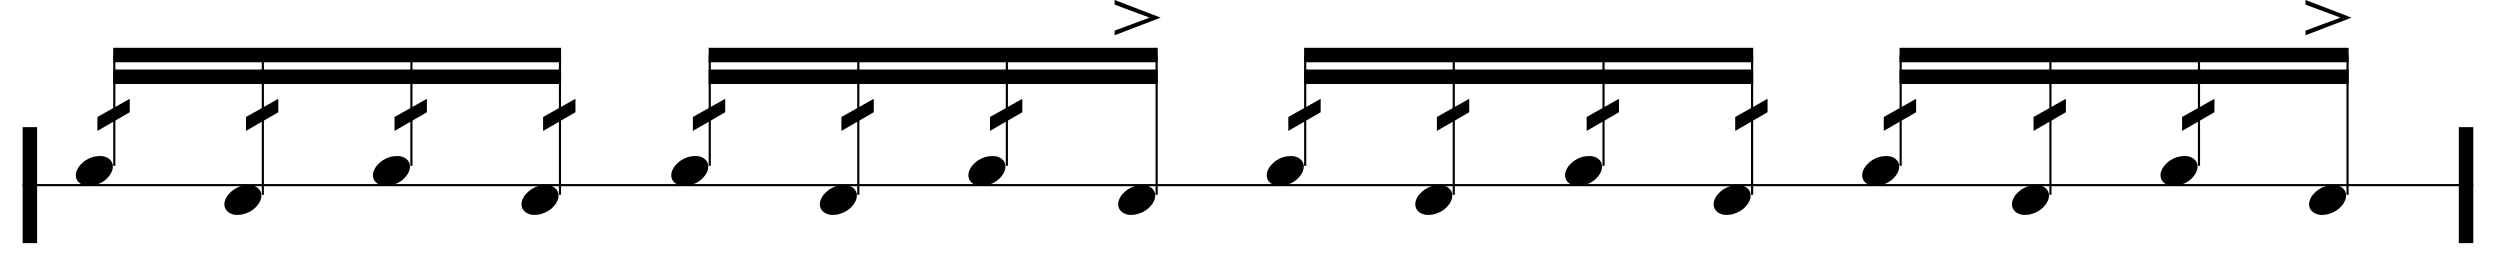 <?xml version="1.0" encoding="utf-8"?>
<svg xmlns="http://www.w3.org/2000/svg" height="100%" style="fill-rule:evenodd;clip-rule:evenodd;" version="1.1" viewBox="0 0 442 49" width="100%">
    <g transform="matrix(1,0,0,1,-85.685,-668.299)">
        <path d="M90.969,690.781L90.969,711.281" style="fill:none;fill-rule:nonzero;stroke:black;stroke-width:2.56px;"/>
        <path d="M521.682,690.781L521.682,711.281" style="fill:none;fill-rule:nonzero;stroke:black;stroke-width:2.56px;"/>
        <path d="M89.688,701.031L522.964,701.031" style="fill:none;fill-rule:nonzero;stroke:black;stroke-width:0.38px;"/>
        <g transform="matrix(1,0,0,1,99.083,698.469)">
            <g transform="matrix(20.5,0,0,20.5,0,0)">
                <path d="M0.008,0.001C0.015,-0.017 0.025,-0.034 0.039,-0.049C0.052,-0.064 0.068,-0.078 0.086,-0.09C0.104,-0.101 0.123,-0.11 0.144,-0.117C0.165,-0.123 0.186,-0.126 0.207,-0.126C0.228,-0.126 0.247,-0.123 0.263,-0.116C0.279,-0.109 0.292,-0.099 0.302,-0.087C0.311,-0.076 0.317,-0.062 0.319,-0.047C0.321,-0.031 0.319,-0.014 0.312,0.004C0.305,0.022 0.295,0.039 0.281,0.054C0.268,0.07 0.252,0.084 0.234,0.095C0.216,0.107 0.196,0.116 0.175,0.122C0.154,0.129 0.133,0.132 0.112,0.132C0.091,0.132 0.072,0.128 0.057,0.121C0.041,0.114 0.028,0.105 0.019,0.093C0.009,0.081 0.003,0.067 0.001,0.051C-0.001,0.036 0.001,0.019 0.008,0.001Z" style="fill-rule:nonzero;"/>
            </g>
        </g>
        <path d="M105.892,697.615L105.892,678.029" style="fill:none;fill-rule:nonzero;stroke:black;stroke-width:0.38px;"/>
        <g transform="matrix(1,0,0,1,102.927,691.422)">
            <g transform="matrix(20.5,0,0,20.5,0,0)">
                <path d="M0.278,-0.276L0.278,-0.16L-0.001,0.001L-0.001,-0.119L0.278,-0.276Z" style="fill-rule:nonzero;"/>
            </g>
        </g>
        <g transform="matrix(1,0,0,1,125.349,703.594)">
            <g transform="matrix(20.5,0,0,20.5,0,0)">
                <path d="M0.008,0.001C0.015,-0.017 0.025,-0.034 0.039,-0.049C0.052,-0.064 0.068,-0.078 0.086,-0.09C0.104,-0.101 0.123,-0.11 0.144,-0.117C0.165,-0.123 0.186,-0.126 0.207,-0.126C0.228,-0.126 0.247,-0.123 0.263,-0.116C0.279,-0.109 0.292,-0.099 0.302,-0.087C0.311,-0.076 0.317,-0.062 0.319,-0.047C0.321,-0.031 0.319,-0.014 0.312,0.004C0.305,0.022 0.295,0.039 0.281,0.054C0.268,0.07 0.252,0.084 0.234,0.095C0.216,0.107 0.196,0.116 0.175,0.122C0.154,0.129 0.133,0.132 0.112,0.132C0.091,0.132 0.072,0.128 0.057,0.121C0.041,0.114 0.028,0.105 0.019,0.093C0.009,0.081 0.003,0.067 0.001,0.051C-0.001,0.036 0.001,0.019 0.008,0.001Z" style="fill-rule:nonzero;"/>
            </g>
        </g>
        <path d="M132.157,702.74L132.157,678.029" style="fill:none;fill-rule:nonzero;stroke:black;stroke-width:0.38px;"/>
        <g transform="matrix(1,0,0,1,129.193,691.422)">
            <g transform="matrix(20.5,0,0,20.5,0,0)">
                <path d="M0.278,-0.276L0.278,-0.16L-0.001,0.001L-0.001,-0.119L0.278,-0.276Z" style="fill-rule:nonzero;"/>
            </g>
        </g>
        <g transform="matrix(1,0,0,1,151.615,698.469)">
            <g transform="matrix(20.5,0,0,20.5,0,0)">
                <path d="M0.008,0.001C0.015,-0.017 0.025,-0.034 0.039,-0.049C0.052,-0.064 0.068,-0.078 0.086,-0.09C0.104,-0.101 0.123,-0.11 0.144,-0.117C0.165,-0.123 0.186,-0.126 0.207,-0.126C0.228,-0.126 0.247,-0.123 0.263,-0.116C0.279,-0.109 0.292,-0.099 0.302,-0.087C0.311,-0.076 0.317,-0.062 0.319,-0.047C0.321,-0.031 0.319,-0.014 0.312,0.004C0.305,0.022 0.295,0.039 0.281,0.054C0.268,0.07 0.252,0.084 0.234,0.095C0.216,0.107 0.196,0.116 0.175,0.122C0.154,0.129 0.133,0.132 0.112,0.132C0.091,0.132 0.072,0.128 0.057,0.121C0.041,0.114 0.028,0.105 0.019,0.093C0.009,0.081 0.003,0.067 0.001,0.051C-0.001,0.036 0.001,0.019 0.008,0.001Z" style="fill-rule:nonzero;"/>
            </g>
        </g>
        <path d="M158.423,697.615L158.423,678.029" style="fill:none;fill-rule:nonzero;stroke:black;stroke-width:0.38px;"/>
        <g transform="matrix(1,0,0,1,155.458,691.422)">
            <g transform="matrix(20.5,0,0,20.5,0,0)">
                <path d="M0.278,-0.276L0.278,-0.16L-0.001,0.001L-0.001,-0.119L0.278,-0.276Z" style="fill-rule:nonzero;"/>
            </g>
        </g>
        <g transform="matrix(1,0,0,1,177.88,703.594)">
            <g transform="matrix(20.5,0,0,20.5,0,0)">
                <path d="M0.008,0.001C0.015,-0.017 0.025,-0.034 0.039,-0.049C0.052,-0.064 0.068,-0.078 0.086,-0.09C0.104,-0.101 0.123,-0.11 0.144,-0.117C0.165,-0.123 0.186,-0.126 0.207,-0.126C0.228,-0.126 0.247,-0.123 0.263,-0.116C0.279,-0.109 0.292,-0.099 0.302,-0.087C0.311,-0.076 0.317,-0.062 0.319,-0.047C0.321,-0.031 0.319,-0.014 0.312,0.004C0.305,0.022 0.295,0.039 0.281,0.054C0.268,0.07 0.252,0.084 0.234,0.095C0.216,0.107 0.196,0.116 0.175,0.122C0.154,0.129 0.133,0.132 0.112,0.132C0.091,0.132 0.072,0.128 0.057,0.121C0.041,0.114 0.028,0.105 0.019,0.093C0.009,0.081 0.003,0.067 0.001,0.051C-0.001,0.036 0.001,0.019 0.008,0.001Z" style="fill-rule:nonzero;"/>
            </g>
        </g>
        <path d="M184.689,702.74L184.689,678.029" style="fill:none;fill-rule:nonzero;stroke:black;stroke-width:0.38px;"/>
        <g transform="matrix(1,0,0,1,181.724,691.422)">
            <g transform="matrix(20.5,0,0,20.5,0,0)">
                <path d="M0.278,-0.276L0.278,-0.16L-0.001,0.001L-0.001,-0.119L0.278,-0.276Z" style="fill-rule:nonzero;"/>
            </g>
        </g>
        <rect height="2.562" style="fill-rule:nonzero;" width="79.18" x="105.7" y="676.748"/>
        <rect height="2.563" style="fill-rule:nonzero;" width="79.18" x="105.7" y="680.591"/>
        <g transform="matrix(1,0,0,1,204.359,698.469)">
            <g transform="matrix(20.5,0,0,20.5,0,0)">
                <path d="M0.008,0.001C0.015,-0.017 0.025,-0.034 0.039,-0.049C0.052,-0.064 0.068,-0.078 0.086,-0.09C0.104,-0.101 0.123,-0.11 0.144,-0.117C0.165,-0.123 0.186,-0.126 0.207,-0.126C0.228,-0.126 0.247,-0.123 0.263,-0.116C0.279,-0.109 0.292,-0.099 0.302,-0.087C0.311,-0.076 0.317,-0.062 0.319,-0.047C0.321,-0.031 0.319,-0.014 0.312,0.004C0.305,0.022 0.295,0.039 0.281,0.054C0.268,0.07 0.252,0.084 0.234,0.095C0.216,0.107 0.196,0.116 0.175,0.122C0.154,0.129 0.133,0.132 0.112,0.132C0.091,0.132 0.072,0.128 0.057,0.121C0.041,0.114 0.028,0.105 0.019,0.093C0.009,0.081 0.003,0.067 0.001,0.051C-0.001,0.036 0.001,0.019 0.008,0.001Z" style="fill-rule:nonzero;"/>
            </g>
        </g>
        <path d="M211.168,697.615L211.168,678.029" style="fill:none;fill-rule:nonzero;stroke:black;stroke-width:0.38px;"/>
        <g transform="matrix(1,0,0,1,208.203,691.422)">
            <g transform="matrix(20.5,0,0,20.5,0,0)">
                <path d="M0.278,-0.276L0.278,-0.16L-0.001,0.001L-0.001,-0.119L0.278,-0.276Z" style="fill-rule:nonzero;"/>
            </g>
        </g>
        <g transform="matrix(1,0,0,1,230.625,703.594)">
            <g transform="matrix(20.5,0,0,20.5,0,0)">
                <path d="M0.008,0.001C0.015,-0.017 0.025,-0.034 0.039,-0.049C0.052,-0.064 0.068,-0.078 0.086,-0.09C0.104,-0.101 0.123,-0.11 0.144,-0.117C0.165,-0.123 0.186,-0.126 0.207,-0.126C0.228,-0.126 0.247,-0.123 0.263,-0.116C0.279,-0.109 0.292,-0.099 0.302,-0.087C0.311,-0.076 0.317,-0.062 0.319,-0.047C0.321,-0.031 0.319,-0.014 0.312,0.004C0.305,0.022 0.295,0.039 0.281,0.054C0.268,0.07 0.252,0.084 0.234,0.095C0.216,0.107 0.196,0.116 0.175,0.122C0.154,0.129 0.133,0.132 0.112,0.132C0.091,0.132 0.072,0.128 0.057,0.121C0.041,0.114 0.028,0.105 0.019,0.093C0.009,0.081 0.003,0.067 0.001,0.051C-0.001,0.036 0.001,0.019 0.008,0.001Z" style="fill-rule:nonzero;"/>
            </g>
        </g>
        <path d="M237.433,702.74L237.433,678.029" style="fill:none;fill-rule:nonzero;stroke:black;stroke-width:0.38px;"/>
        <g transform="matrix(1,0,0,1,234.469,691.422)">
            <g transform="matrix(20.5,0,0,20.5,0,0)">
                <path d="M0.278,-0.276L0.278,-0.16L-0.001,0.001L-0.001,-0.119L0.278,-0.276Z" style="fill-rule:nonzero;"/>
            </g>
        </g>
        <g transform="matrix(1,0,0,1,256.891,698.469)">
            <g transform="matrix(20.5,0,0,20.5,0,0)">
                <path d="M0.008,0.001C0.015,-0.017 0.025,-0.034 0.039,-0.049C0.052,-0.064 0.068,-0.078 0.086,-0.09C0.104,-0.101 0.123,-0.11 0.144,-0.117C0.165,-0.123 0.186,-0.126 0.207,-0.126C0.228,-0.126 0.247,-0.123 0.263,-0.116C0.279,-0.109 0.292,-0.099 0.302,-0.087C0.311,-0.076 0.317,-0.062 0.319,-0.047C0.321,-0.031 0.319,-0.014 0.312,0.004C0.305,0.022 0.295,0.039 0.281,0.054C0.268,0.07 0.252,0.084 0.234,0.095C0.216,0.107 0.196,0.116 0.175,0.122C0.154,0.129 0.133,0.132 0.112,0.132C0.091,0.132 0.072,0.128 0.057,0.121C0.041,0.114 0.028,0.105 0.019,0.093C0.009,0.081 0.003,0.067 0.001,0.051C-0.001,0.036 0.001,0.019 0.008,0.001Z" style="fill-rule:nonzero;"/>
            </g>
        </g>
        <path d="M263.699,697.615L263.699,678.029" style="fill:none;fill-rule:nonzero;stroke:black;stroke-width:0.38px;"/>
        <g transform="matrix(1,0,0,1,260.734,691.422)">
            <g transform="matrix(20.5,0,0,20.5,0,0)">
                <path d="M0.278,-0.276L0.278,-0.16L-0.001,0.001L-0.001,-0.119L0.278,-0.276Z" style="fill-rule:nonzero;"/>
            </g>
        </g>
        <g transform="matrix(1,0,0,1,283.37,703.594)">
            <g transform="matrix(20.5,0,0,20.5,0,0)">
                <path d="M0.008,0.001C0.015,-0.017 0.025,-0.034 0.039,-0.049C0.052,-0.064 0.068,-0.078 0.086,-0.09C0.104,-0.101 0.123,-0.11 0.144,-0.117C0.165,-0.123 0.186,-0.126 0.207,-0.126C0.228,-0.126 0.247,-0.123 0.263,-0.116C0.279,-0.109 0.292,-0.099 0.302,-0.087C0.311,-0.076 0.317,-0.062 0.319,-0.047C0.321,-0.031 0.319,-0.014 0.312,0.004C0.305,0.022 0.295,0.039 0.281,0.054C0.268,0.07 0.252,0.084 0.234,0.095C0.216,0.107 0.196,0.116 0.175,0.122C0.154,0.129 0.133,0.132 0.112,0.132C0.091,0.132 0.072,0.128 0.057,0.121C0.041,0.114 0.028,0.105 0.019,0.093C0.009,0.081 0.003,0.067 0.001,0.051C-0.001,0.036 0.001,0.019 0.008,0.001Z" style="fill-rule:nonzero;"/>
            </g>
        </g>
        <path d="M290.178,702.74L290.178,678.029" style="fill:none;fill-rule:nonzero;stroke:black;stroke-width:0.38px;"/>
        <rect height="2.562" style="fill-rule:nonzero;" width="79.394" x="210.976" y="676.748"/>
        <rect height="2.563" style="fill-rule:nonzero;" width="79.394" x="210.976" y="680.591"/>
        <g transform="matrix(1,0,0,1,309.635,698.469)">
            <g transform="matrix(20.5,0,0,20.5,0,0)">
                <path d="M0.008,0.001C0.015,-0.017 0.025,-0.034 0.039,-0.049C0.052,-0.064 0.068,-0.078 0.086,-0.09C0.104,-0.101 0.123,-0.11 0.144,-0.117C0.165,-0.123 0.186,-0.126 0.207,-0.126C0.228,-0.126 0.247,-0.123 0.263,-0.116C0.279,-0.109 0.292,-0.099 0.302,-0.087C0.311,-0.076 0.317,-0.062 0.319,-0.047C0.321,-0.031 0.319,-0.014 0.312,0.004C0.305,0.022 0.295,0.039 0.281,0.054C0.268,0.07 0.252,0.084 0.234,0.095C0.216,0.107 0.196,0.116 0.175,0.122C0.154,0.129 0.133,0.132 0.112,0.132C0.091,0.132 0.072,0.128 0.057,0.121C0.041,0.114 0.028,0.105 0.019,0.093C0.009,0.081 0.003,0.067 0.001,0.051C-0.001,0.036 0.001,0.019 0.008,0.001Z" style="fill-rule:nonzero;"/>
            </g>
        </g>
        <path d="M316.444,697.615L316.444,678.029" style="fill:none;fill-rule:nonzero;stroke:black;stroke-width:0.38px;"/>
        <g transform="matrix(1,0,0,1,313.479,691.422)">
            <g transform="matrix(20.5,0,0,20.5,0,0)">
                <path d="M0.278,-0.276L0.278,-0.16L-0.001,0.001L-0.001,-0.119L0.278,-0.276Z" style="fill-rule:nonzero;"/>
            </g>
        </g>
        <g transform="matrix(1,0,0,1,335.901,703.594)">
            <g transform="matrix(20.5,0,0,20.5,0,0)">
                <path d="M0.008,0.001C0.015,-0.017 0.025,-0.034 0.039,-0.049C0.052,-0.064 0.068,-0.078 0.086,-0.09C0.104,-0.101 0.123,-0.11 0.144,-0.117C0.165,-0.123 0.186,-0.126 0.207,-0.126C0.228,-0.126 0.247,-0.123 0.263,-0.116C0.279,-0.109 0.292,-0.099 0.302,-0.087C0.311,-0.076 0.317,-0.062 0.319,-0.047C0.321,-0.031 0.319,-0.014 0.312,0.004C0.305,0.022 0.295,0.039 0.281,0.054C0.268,0.07 0.252,0.084 0.234,0.095C0.216,0.107 0.196,0.116 0.175,0.122C0.154,0.129 0.133,0.132 0.112,0.132C0.091,0.132 0.072,0.128 0.057,0.121C0.041,0.114 0.028,0.105 0.019,0.093C0.009,0.081 0.003,0.067 0.001,0.051C-0.001,0.036 0.001,0.019 0.008,0.001Z" style="fill-rule:nonzero;"/>
            </g>
        </g>
        <path d="M342.709,702.74L342.709,678.029" style="fill:none;fill-rule:nonzero;stroke:black;stroke-width:0.38px;"/>
        <g transform="matrix(1,0,0,1,339.745,691.422)">
            <g transform="matrix(20.5,0,0,20.5,0,0)">
                <path d="M0.278,-0.276L0.278,-0.16L-0.001,0.001L-0.001,-0.119L0.278,-0.276Z" style="fill-rule:nonzero;"/>
            </g>
        </g>
        <g transform="matrix(1,0,0,1,362.38,698.469)">
            <g transform="matrix(20.5,0,0,20.5,0,0)">
                <path d="M0.008,0.001C0.015,-0.017 0.025,-0.034 0.039,-0.049C0.052,-0.064 0.068,-0.078 0.086,-0.09C0.104,-0.101 0.123,-0.11 0.144,-0.117C0.165,-0.123 0.186,-0.126 0.207,-0.126C0.228,-0.126 0.247,-0.123 0.263,-0.116C0.279,-0.109 0.292,-0.099 0.302,-0.087C0.311,-0.076 0.317,-0.062 0.319,-0.047C0.321,-0.031 0.319,-0.014 0.312,0.004C0.305,0.022 0.295,0.039 0.281,0.054C0.268,0.07 0.252,0.084 0.234,0.095C0.216,0.107 0.196,0.116 0.175,0.122C0.154,0.129 0.133,0.132 0.112,0.132C0.091,0.132 0.072,0.128 0.057,0.121C0.041,0.114 0.028,0.105 0.019,0.093C0.009,0.081 0.003,0.067 0.001,0.051C-0.001,0.036 0.001,0.019 0.008,0.001Z" style="fill-rule:nonzero;"/>
            </g>
        </g>
        <path d="M369.189,697.615L369.189,678.029" style="fill:none;fill-rule:nonzero;stroke:black;stroke-width:0.38px;"/>
        <g transform="matrix(1,0,0,1,366.224,691.422)">
            <g transform="matrix(20.5,0,0,20.5,0,0)">
                <path d="M0.278,-0.276L0.278,-0.16L-0.001,0.001L-0.001,-0.119L0.278,-0.276Z" style="fill-rule:nonzero;"/>
            </g>
        </g>
        <g transform="matrix(1,0,0,1,388.646,703.594)">
            <g transform="matrix(20.5,0,0,20.5,0,0)">
                <path d="M0.008,0.001C0.015,-0.017 0.025,-0.034 0.039,-0.049C0.052,-0.064 0.068,-0.078 0.086,-0.09C0.104,-0.101 0.123,-0.11 0.144,-0.117C0.165,-0.123 0.186,-0.126 0.207,-0.126C0.228,-0.126 0.247,-0.123 0.263,-0.116C0.279,-0.109 0.292,-0.099 0.302,-0.087C0.311,-0.076 0.317,-0.062 0.319,-0.047C0.321,-0.031 0.319,-0.014 0.312,0.004C0.305,0.022 0.295,0.039 0.281,0.054C0.268,0.07 0.252,0.084 0.234,0.095C0.216,0.107 0.196,0.116 0.175,0.122C0.154,0.129 0.133,0.132 0.112,0.132C0.091,0.132 0.072,0.128 0.057,0.121C0.041,0.114 0.028,0.105 0.019,0.093C0.009,0.081 0.003,0.067 0.001,0.051C-0.001,0.036 0.001,0.019 0.008,0.001Z" style="fill-rule:nonzero;"/>
            </g>
        </g>
        <path d="M395.454,702.74L395.454,678.029" style="fill:none;fill-rule:nonzero;stroke:black;stroke-width:0.38px;"/>
        <g transform="matrix(1,0,0,1,392.49,691.422)">
            <g transform="matrix(20.5,0,0,20.5,0,0)">
                <path d="M0.278,-0.276L0.278,-0.16L-0.001,0.001L-0.001,-0.119L0.278,-0.276Z" style="fill-rule:nonzero;"/>
            </g>
        </g>
        <rect height="2.562" style="fill-rule:nonzero;" width="79.394" x="316.252" y="676.748"/>
        <rect height="2.563" style="fill-rule:nonzero;" width="79.394" x="316.252" y="680.591"/>
        <g transform="matrix(1,0,0,1,414.911,698.469)">
            <g transform="matrix(20.5,0,0,20.5,0,0)">
                <path d="M0.008,0.001C0.015,-0.017 0.025,-0.034 0.039,-0.049C0.052,-0.064 0.068,-0.078 0.086,-0.09C0.104,-0.101 0.123,-0.11 0.144,-0.117C0.165,-0.123 0.186,-0.126 0.207,-0.126C0.228,-0.126 0.247,-0.123 0.263,-0.116C0.279,-0.109 0.292,-0.099 0.302,-0.087C0.311,-0.076 0.317,-0.062 0.319,-0.047C0.321,-0.031 0.319,-0.014 0.312,0.004C0.305,0.022 0.295,0.039 0.281,0.054C0.268,0.07 0.252,0.084 0.234,0.095C0.216,0.107 0.196,0.116 0.175,0.122C0.154,0.129 0.133,0.132 0.112,0.132C0.091,0.132 0.072,0.128 0.057,0.121C0.041,0.114 0.028,0.105 0.019,0.093C0.009,0.081 0.003,0.067 0.001,0.051C-0.001,0.036 0.001,0.019 0.008,0.001Z" style="fill-rule:nonzero;"/>
            </g>
        </g>
        <path d="M421.72,697.615L421.72,678.029" style="fill:none;fill-rule:nonzero;stroke:black;stroke-width:0.38px;"/>
        <g transform="matrix(1,0,0,1,418.755,691.422)">
            <g transform="matrix(20.5,0,0,20.5,0,0)">
                <path d="M0.278,-0.276L0.278,-0.16L-0.001,0.001L-0.001,-0.119L0.278,-0.276Z" style="fill-rule:nonzero;"/>
            </g>
        </g>
        <g transform="matrix(1,0,0,1,441.391,703.594)">
            <g transform="matrix(20.5,0,0,20.5,0,0)">
                <path d="M0.008,0.001C0.015,-0.017 0.025,-0.034 0.039,-0.049C0.052,-0.064 0.068,-0.078 0.086,-0.09C0.104,-0.101 0.123,-0.11 0.144,-0.117C0.165,-0.123 0.186,-0.126 0.207,-0.126C0.228,-0.126 0.247,-0.123 0.263,-0.116C0.279,-0.109 0.292,-0.099 0.302,-0.087C0.311,-0.076 0.317,-0.062 0.319,-0.047C0.321,-0.031 0.319,-0.014 0.312,0.004C0.305,0.022 0.295,0.039 0.281,0.054C0.268,0.07 0.252,0.084 0.234,0.095C0.216,0.107 0.196,0.116 0.175,0.122C0.154,0.129 0.133,0.132 0.112,0.132C0.091,0.132 0.072,0.128 0.057,0.121C0.041,0.114 0.028,0.105 0.019,0.093C0.009,0.081 0.003,0.067 0.001,0.051C-0.001,0.036 0.001,0.019 0.008,0.001Z" style="fill-rule:nonzero;"/>
            </g>
        </g>
        <path d="M448.199,702.74L448.199,678.029" style="fill:none;fill-rule:nonzero;stroke:black;stroke-width:0.38px;"/>
        <g transform="matrix(1,0,0,1,445.234,691.422)">
            <g transform="matrix(20.5,0,0,20.5,0,0)">
                <path d="M0.278,-0.276L0.278,-0.16L-0.001,0.001L-0.001,-0.119L0.278,-0.276Z" style="fill-rule:nonzero;"/>
            </g>
        </g>
        <g transform="matrix(1,0,0,1,467.656,698.469)">
            <g transform="matrix(20.5,0,0,20.5,0,0)">
                <path d="M0.008,0.001C0.015,-0.017 0.025,-0.034 0.039,-0.049C0.052,-0.064 0.068,-0.078 0.086,-0.09C0.104,-0.101 0.123,-0.11 0.144,-0.117C0.165,-0.123 0.186,-0.126 0.207,-0.126C0.228,-0.126 0.247,-0.123 0.263,-0.116C0.279,-0.109 0.292,-0.099 0.302,-0.087C0.311,-0.076 0.317,-0.062 0.319,-0.047C0.321,-0.031 0.319,-0.014 0.312,0.004C0.305,0.022 0.295,0.039 0.281,0.054C0.268,0.07 0.252,0.084 0.234,0.095C0.216,0.107 0.196,0.116 0.175,0.122C0.154,0.129 0.133,0.132 0.112,0.132C0.091,0.132 0.072,0.128 0.057,0.121C0.041,0.114 0.028,0.105 0.019,0.093C0.009,0.081 0.003,0.067 0.001,0.051C-0.001,0.036 0.001,0.019 0.008,0.001Z" style="fill-rule:nonzero;"/>
            </g>
        </g>
        <path d="M474.465,697.615L474.465,678.029" style="fill:none;fill-rule:nonzero;stroke:black;stroke-width:0.38px;"/>
        <g transform="matrix(1,0,0,1,471.5,691.422)">
            <g transform="matrix(20.5,0,0,20.5,0,0)">
                <path d="M0.278,-0.276L0.278,-0.16L-0.001,0.001L-0.001,-0.119L0.278,-0.276Z" style="fill-rule:nonzero;"/>
            </g>
        </g>
        <g transform="matrix(1,0,0,1,493.922,703.594)">
            <g transform="matrix(20.5,0,0,20.5,0,0)">
                <path d="M0.008,0.001C0.015,-0.017 0.025,-0.034 0.039,-0.049C0.052,-0.064 0.068,-0.078 0.086,-0.09C0.104,-0.101 0.123,-0.11 0.144,-0.117C0.165,-0.123 0.186,-0.126 0.207,-0.126C0.228,-0.126 0.247,-0.123 0.263,-0.116C0.279,-0.109 0.292,-0.099 0.302,-0.087C0.311,-0.076 0.317,-0.062 0.319,-0.047C0.321,-0.031 0.319,-0.014 0.312,0.004C0.305,0.022 0.295,0.039 0.281,0.054C0.268,0.07 0.252,0.084 0.234,0.095C0.216,0.107 0.196,0.116 0.175,0.122C0.154,0.129 0.133,0.132 0.112,0.132C0.091,0.132 0.072,0.128 0.057,0.121C0.041,0.114 0.028,0.105 0.019,0.093C0.009,0.081 0.003,0.067 0.001,0.051C-0.001,0.036 0.001,0.019 0.008,0.001Z" style="fill-rule:nonzero;"/>
            </g>
        </g>
        <path d="M500.73,702.74L500.73,678.029" style="fill:none;fill-rule:nonzero;stroke:black;stroke-width:0.38px;"/>
        <rect height="2.562" style="fill-rule:nonzero;" width="79.394" x="421.528" y="676.748"/>
        <rect height="2.563" style="fill-rule:nonzero;" width="79.394" x="421.528" y="680.591"/>
        <g transform="matrix(1,0,0,1,282.729,674.552)">
            <g transform="matrix(20.5,0,0,20.5,0,0)">
                <path d="M0.001,-0.041L0.302,-0.153L0.001,-0.265L0.001,-0.305L0.398,-0.153L0.001,-0.001L0.001,-0.041Z" style="fill-rule:nonzero;"/>
            </g>
        </g>
        <g transform="matrix(1,0,0,1,493.281,674.552)">
            <g transform="matrix(20.5,0,0,20.5,0,0)">
                <path d="M0.001,-0.041L0.302,-0.153L0.001,-0.265L0.001,-0.305L0.398,-0.153L0.001,-0.001L0.001,-0.041Z" style="fill-rule:nonzero;"/>
            </g>
        </g>
    </g>
</svg>